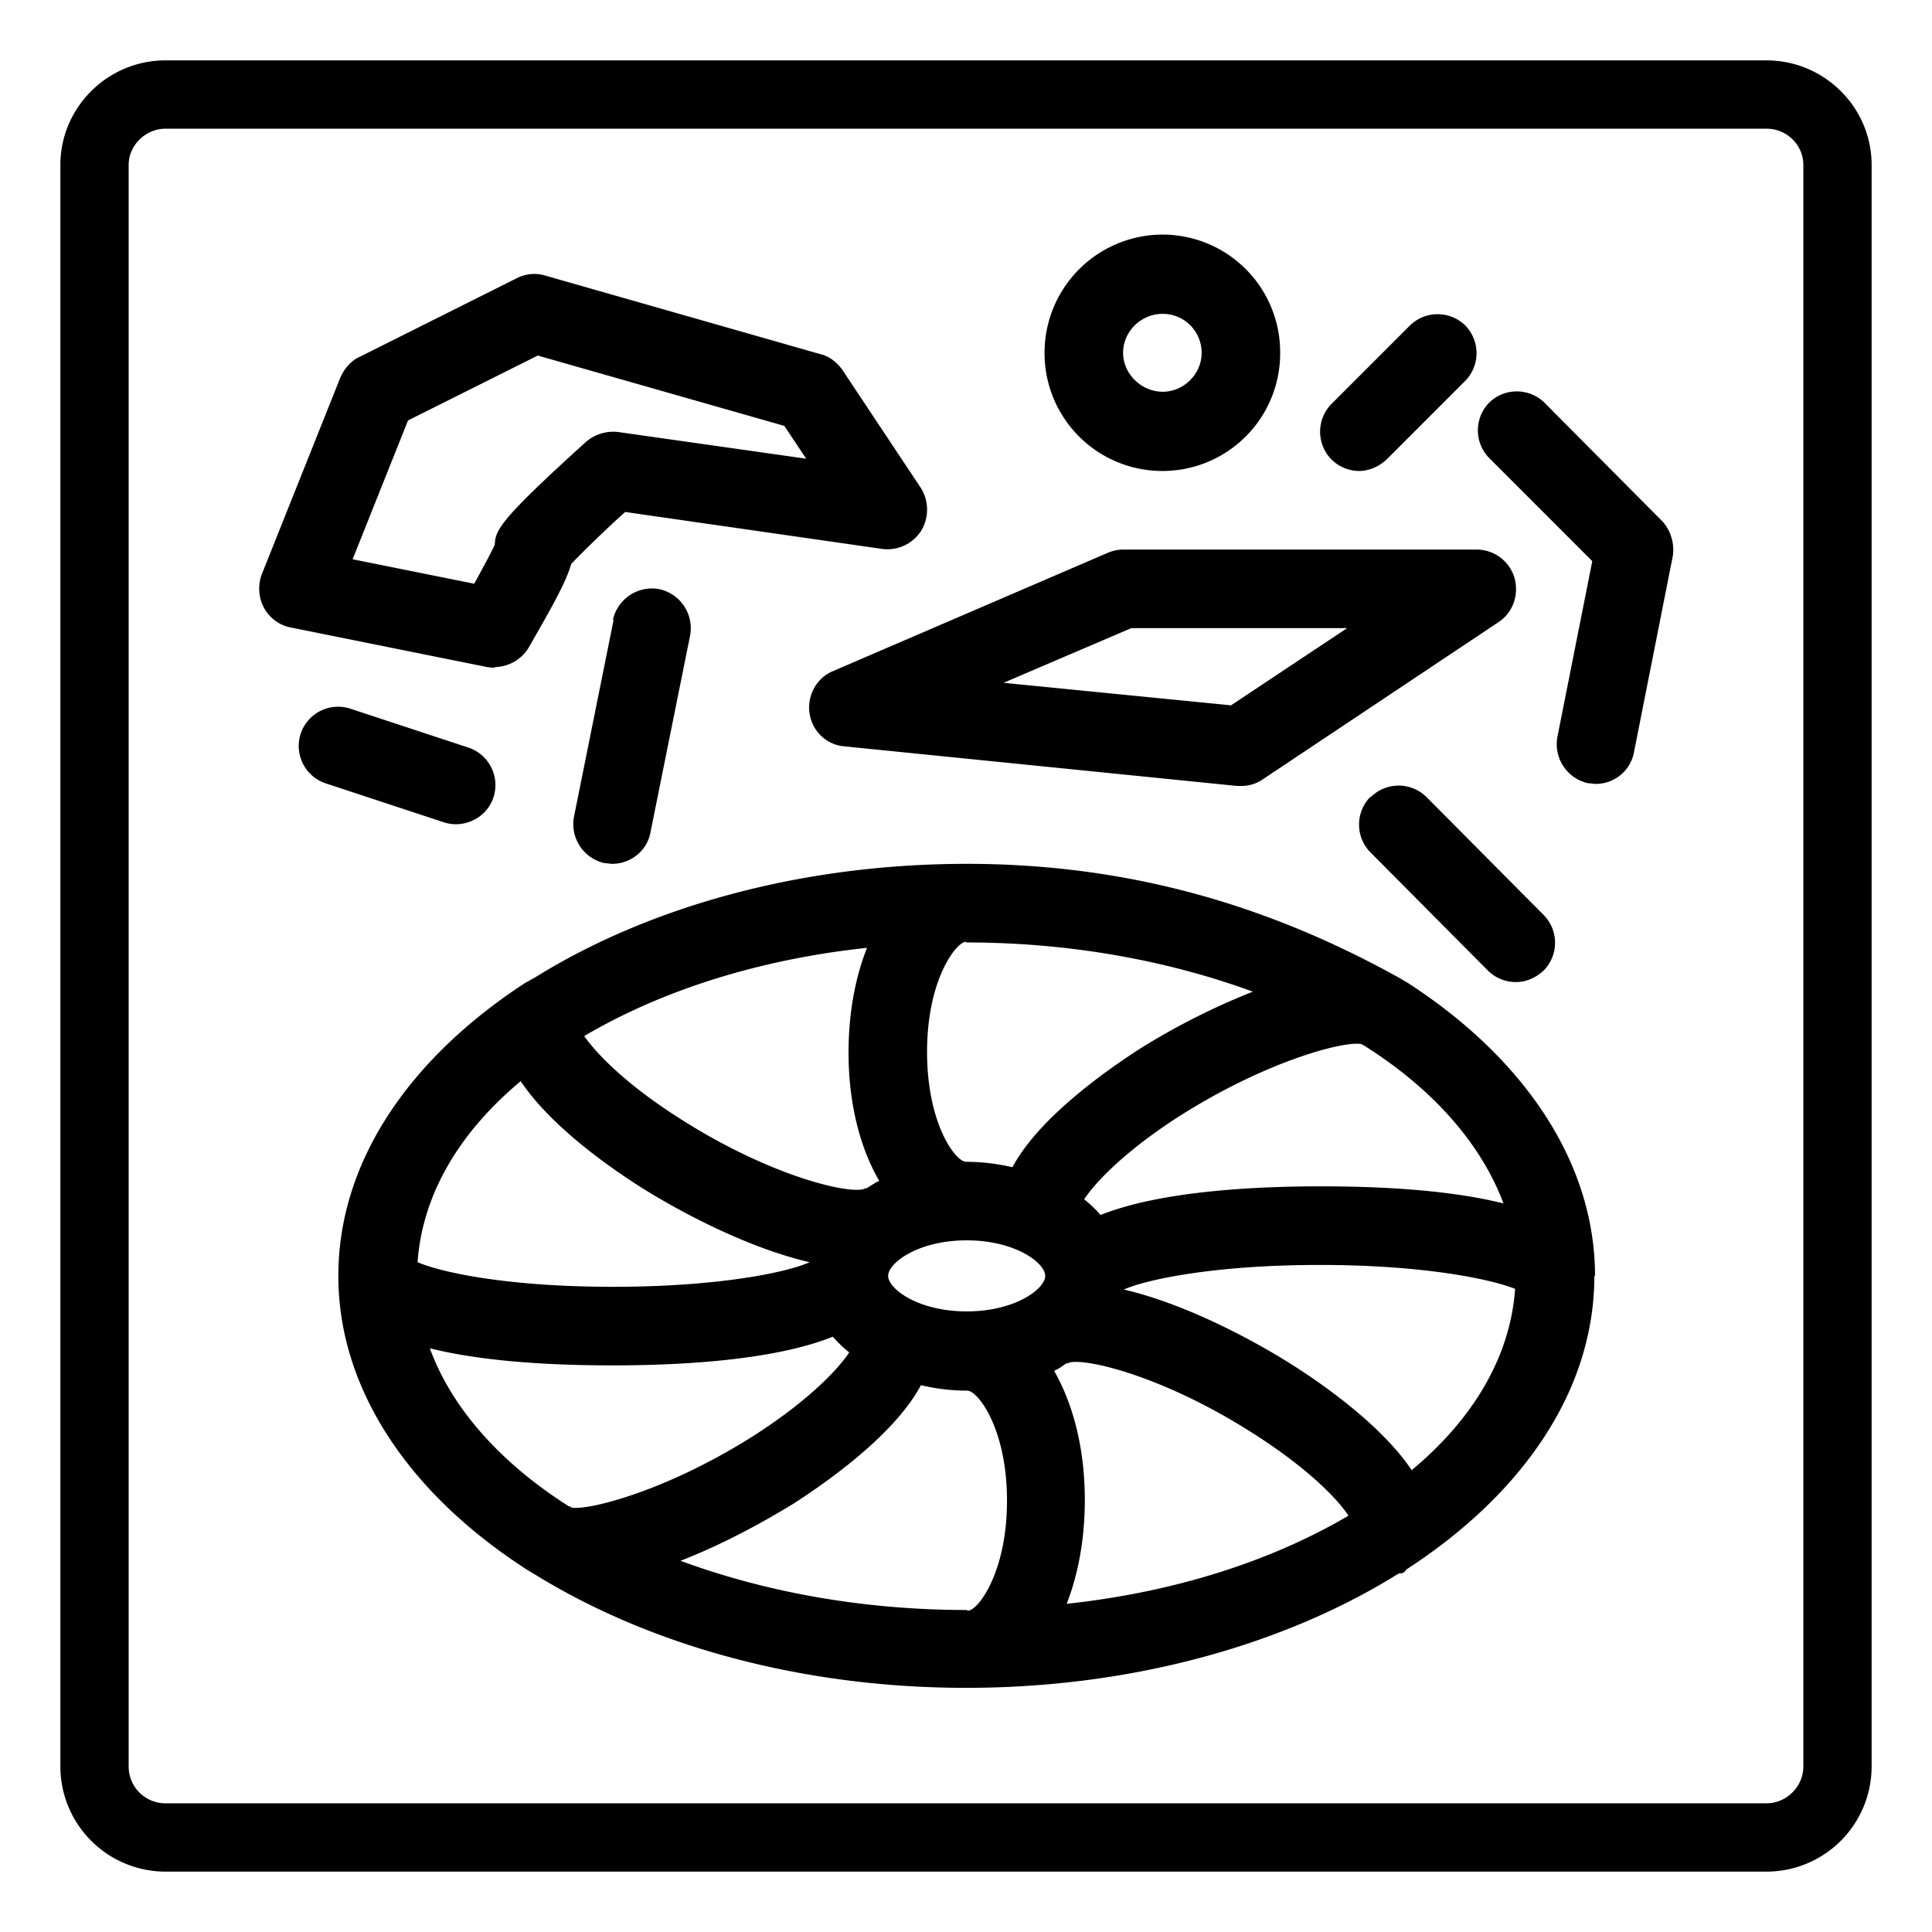<svg width="64" height="64" fill="none" xmlns="http://www.w3.org/2000/svg"><path d="M58.516 62H5.484A3.486 3.486 0 0 1 2 58.514V5.463C2 3.562 3.561 2 5.484 2h53.032C60.439 2 62 3.562 62 5.463v53.051A3.486 3.486 0 0 1 58.516 62ZM5.484 4.263c-.656 0-1.222.543-1.222 1.2v53.051c0 .68.543 1.223 1.222 1.223h53.032c.656 0 1.222-.544 1.222-1.223V5.463c0-.657-.543-1.2-1.222-1.2H5.484Z" fill="#000"/><path d="M16.39 22.098a1.34 1.34 0 0 0 1.13-.656c.724-1.268 1.222-2.128 1.403-2.762a36.96 36.96 0 0 1 1.787-1.72l8.507 1.223a1.327 1.327 0 0 0 1.29-.589 1.35 1.35 0 0 0 0-1.426l-2.602-3.915c-.181-.25-.43-.453-.724-.52l-9.118-2.604a1.262 1.262 0 0 0-.95.09l-5.204 2.604c-.294.136-.497.384-.633.679L8.674 19.02c-.136.362-.113.77.068 1.109.181.34.52.588.882.656l6.516 1.313s.181.023.25.023v-.023Zm-4.707-3.576 1.833-4.594 4.298-2.15 8.168 2.33.724 1.087-6.222-.883a1.391 1.391 0 0 0-1.063.317c-2.85 2.58-3.01 2.92-3.032 3.418-.113.249-.384.747-.679 1.29l-4.05-.815h.023Zm25.521-.317c-.181 0-.362.046-.52.113l-9.096 3.916c-.543.226-.86.815-.769 1.403.09.589.566 1.041 1.154 1.087l13.009 1.312h.136c.248 0 .497-.068.724-.226l7.805-5.206c.475-.317.679-.905.52-1.47a1.31 1.31 0 0 0-1.244-.929h-11.72Zm3.574 5.16-7.534-.746 4.231-1.811h7.15l-3.847 2.558Zm-2.262-7.763a3.897 3.897 0 0 0 3.891-3.915 3.897 3.897 0 0 0-3.891-3.916 3.916 3.916 0 0 0-3.914 3.916 3.902 3.902 0 0 0 3.914 3.915Zm0-5.205c.724 0 1.29.588 1.29 1.29 0 .702-.589 1.29-1.29 1.29-.701 0-1.312-.588-1.312-1.29 0-.702.588-1.29 1.312-1.29ZM15.1 27.304c.543 0 1.063-.34 1.244-.883a1.308 1.308 0 0 0-.815-1.652l-3.914-1.29a1.307 1.307 0 0 0-1.651.815 1.307 1.307 0 0 0 .814 1.652l3.914 1.29c.136.045.272.068.408.068Zm29.909-11.702c.34 0 .656-.135.928-.384l2.602-2.603a1.312 1.312 0 0 0 0-1.833 1.31 1.31 0 0 0-1.833 0l-2.602 2.602a1.312 1.312 0 0 0 0 1.834c.249.249.588.384.928.384h-.023Z" fill="#000"/><path d="m20.326 20.536-1.312 6.519a1.324 1.324 0 0 0 1.018 1.539c.09 0 .18.022.248.022.611 0 1.154-.43 1.267-1.04l1.313-6.519a1.325 1.325 0 0 0-1.018-1.54 1.324 1.324 0 0 0-1.539 1.02h.023Zm25.068 5.862a1.312 1.312 0 0 0 0 1.834l3.891 3.915c.249.25.588.385.928.385.339 0 .656-.136.927-.385a1.312 1.312 0 0 0 0-1.833l-3.891-3.916a1.31 1.31 0 0 0-1.833 0h-.022Zm7.443 15.866c0-3.78-2.376-7.22-6.176-9.687-.073-.047-.078-.046-.182-.108-.078-.047-.14-.088-.23-.133-4.127-2.274-8.729-3.72-14.226-3.72-5.498 0-10.52 1.426-14.254 3.735-.063.039-.103.06-.173.098-.07.04-.143.083-.189.105-3.823 2.49-6.199 5.908-6.199 9.71 0 3.78 2.376 7.22 6.177 9.687.09.063.264.161.407.249 3.733 2.286 8.71 3.712 14.208 3.712 5.543 0 10.588-1.449 14.321-3.78.068-.023.113 0 .181-.045.045-.023.068-.09.113-.113 3.824-2.49 6.2-5.908 6.2-9.71h.022Zm-7.715-7.65s.045 0 .068.023c2.263 1.426 3.869 3.236 4.615 5.228-1.9-.475-4.298-.566-6.063-.566-2.194 0-5.317.159-7.285.95a3.964 3.964 0 0 0-.543-.52c.34-.52 1.312-1.584 3.235-2.806 2.919-1.834 5.475-2.467 5.973-2.331v.022ZM32 31.22c3.484 0 6.72.611 9.502 1.63a23.143 23.143 0 0 0-3.755 1.9c-1.086.703-3.326 2.264-4.209 3.916a6.816 6.816 0 0 0-1.538-.18c-.34 0-1.29-1.245-1.29-3.645 0-2.399.973-3.644 1.29-3.644v.023Zm-3.28.181c-.385.973-.611 2.15-.611 3.463 0 1.697.384 3.169 1.018 4.255-.159.068-.272.158-.43.249-.023 0-.068 0-.09.023-.566.158-3.123-.453-6.041-2.309-1.9-1.2-2.851-2.24-3.213-2.761 2.534-1.494 5.746-2.535 9.344-2.92h.023Zm-11.471 4.414c.995 1.493 2.941 2.851 3.937 3.485 1.425.905 3.665 2.06 5.633 2.512-.747.34-3.032.815-6.516.815s-5.679-.475-6.47-.815c.158-2.24 1.38-4.3 3.416-5.997Zm1.674 14.1s-.045 0-.09-.023c-2.24-1.425-3.87-3.236-4.593-5.228 1.9.475 4.298.566 6.063.566 2.195 0 5.317-.158 7.285-.95.159.18.34.361.543.52-.34.52-1.312 1.584-3.235 2.806-2.919 1.834-5.475 2.445-5.973 2.332v-.023Zm13.1 3.418c-3.485 0-6.72-.611-9.48-1.63 1.403-.543 2.76-1.29 3.756-1.901 1.086-.702 3.325-2.264 4.208-3.916.475.114.995.181 1.538.181.34 0 1.313 1.245 1.313 3.644 0 2.4-.973 3.644-1.29 3.644l-.045-.022Zm0-9.891c-1.607 0-2.602-.747-2.602-1.177 0-.43.995-1.177 2.602-1.177 1.606 0 2.601.747 2.601 1.177 0 .43-.995 1.177-2.601 1.177Zm3.303 9.71c.384-.974.61-2.15.61-3.463 0-1.698-.384-3.169-1.017-4.278.158-.068.271-.158.407-.249.022 0 .068 0 .09-.023.566-.158 3.123.453 6.041 2.309 1.9 1.2 2.873 2.24 3.213 2.761-2.534 1.494-5.747 2.535-9.344 2.92v.023Zm11.448-4.437c-.996-1.493-2.941-2.851-3.937-3.485-1.425-.905-3.642-2.06-5.61-2.512.769-.34 3.03-.815 6.492-.815s5.68.475 6.471.792c-.158 2.24-1.38 4.3-3.416 5.998v.022Zm4.388-35.375 3.892 3.915c.135.134.44.55.362 1.154l-1.29 6.518a1.285 1.285 0 0 1-1.267 1.041c-.068 0-.158-.022-.249-.022a1.324 1.324 0 0 1-1.018-1.54l1.154-5.816-3.416-3.418a1.312 1.312 0 0 1 0-1.833 1.31 1.31 0 0 1 1.832 0Z" fill="#000"/></svg>